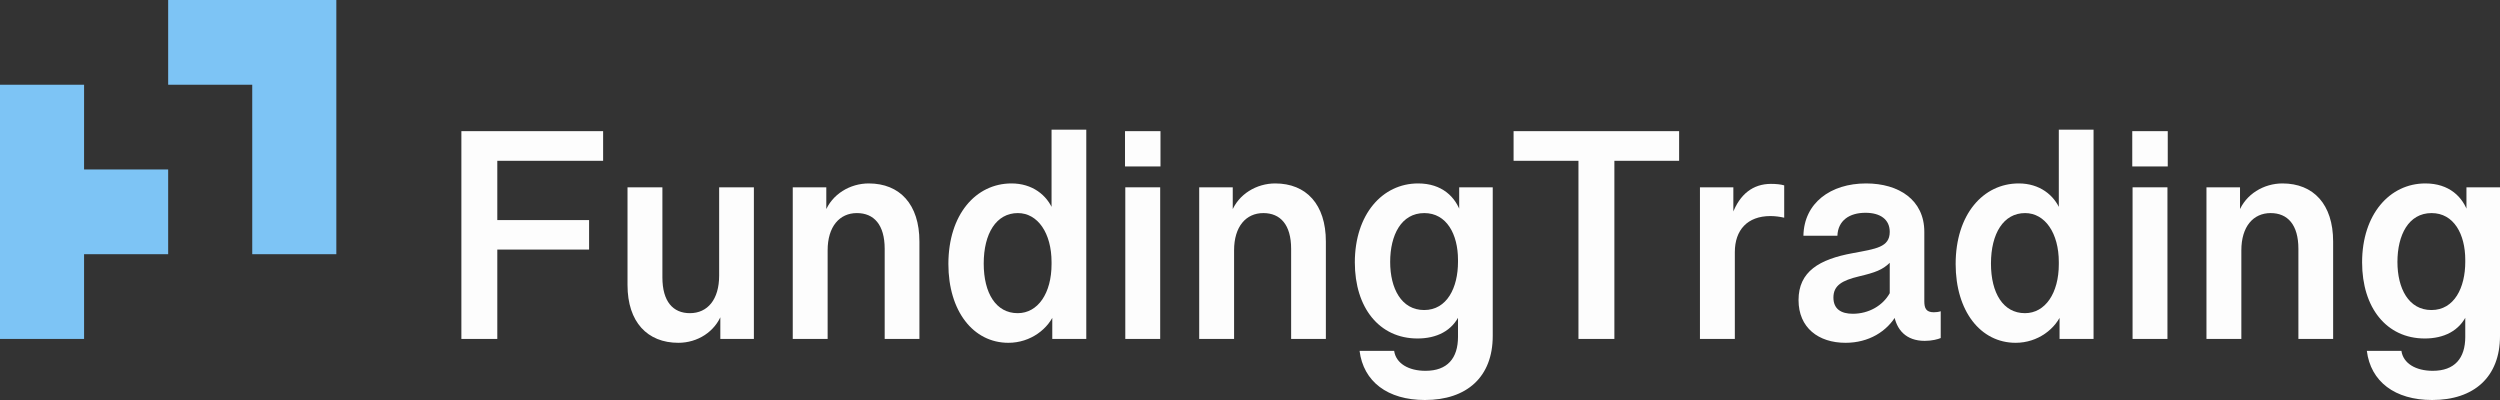 <?xml version="1.0" encoding="UTF-8"?>
<svg width="150px" height="24px" viewBox="0 0 150 24" version="1.1" xmlns="http://www.w3.org/2000/svg" xmlns:xlink="http://www.w3.org/1999/xlink">
    <rect x="0" y="0" width="150" height="24" fill="#333333" stroke="none"/>
    <title>Group 7</title>
    <g id="Symbols" stroke="none" stroke-width="1" fill="none" fill-rule="evenodd">
        <g id="menu" transform="translate(-46, 0)">
            <g id="Group-7" transform="translate(46, 0)">
                <g id="FundingTrading-Copy-4" transform="translate(27.683, 7.78)" fill="#FDFDFD" fill-rule="nonzero">
                    <polygon id="Path" points="0 12.556 2.155 12.556 2.155 7.194 7.662 7.194 7.662 5.425 2.155 5.425 2.155 1.868 8.504 1.868 8.504 0.089 0 0.089"></polygon>
                    <path d="M13.018,12.788 C14.171,12.788 15.218,12.127 15.625,11.055 L15.537,10.947 L15.537,12.556 L17.55,12.556 L17.55,3.459 L15.466,3.459 L15.466,8.758 C15.466,10.188 14.774,11.01 13.71,11.01 C12.699,11.01 12.061,10.313 12.061,8.865 L12.061,3.459 L9.968,3.459 L9.968,9.321 C9.968,11.546 11.165,12.788 13.018,12.788 Z" id="Path"></path>
                    <path d="M19.882,12.556 L21.975,12.556 L21.975,7.239 C21.975,5.809 22.693,5.005 23.731,5.005 C24.751,5.005 25.398,5.702 25.398,7.149 L25.398,12.556 L27.482,12.556 L27.482,6.711 C27.482,4.477 26.303,3.226 24.44,3.226 C23.332,3.226 22.232,3.861 21.815,4.951 L21.895,5.031 L21.895,3.459 L19.882,3.459 L19.882,12.556 Z" id="Path"></path>
                    <path d="M32.821,12.788 C34.151,12.788 35.25,11.948 35.623,10.93 L35.454,10.903 L35.454,12.556 L37.494,12.556 L37.494,0 L35.41,0 L35.41,4.987 L35.508,4.844 C35.135,3.914 34.248,3.226 33.007,3.226 C30.87,3.226 29.22,5.085 29.22,8.061 C29.22,10.885 30.71,12.788 32.821,12.788 Z M33.379,11.01 C32.076,11.01 31.34,9.812 31.34,8.034 C31.34,6.229 32.093,5.005 33.388,5.005 C34.585,5.005 35.41,6.211 35.41,7.945 L35.41,8.07 C35.41,9.812 34.594,11.01 33.379,11.01 Z" id="Shape"></path>
                    <path d="M39.835,12.556 L41.928,12.556 L41.928,3.459 L39.835,3.459 L39.835,12.556 Z M39.818,2.207 L41.946,2.207 L41.946,0.089 L39.818,0.089 L39.818,2.207 Z" id="Shape"></path>
                    <path d="M44.269,12.556 L46.362,12.556 L46.362,7.239 C46.362,5.809 47.08,5.005 48.118,5.005 C49.138,5.005 49.785,5.702 49.785,7.149 L49.785,12.556 L51.869,12.556 L51.869,6.711 C51.869,4.477 50.69,3.226 48.827,3.226 C47.719,3.226 46.619,3.861 46.203,4.951 L46.282,5.031 L46.282,3.459 L44.269,3.459 L44.269,12.556 Z" id="Path"></path>
                    <path d="M57.811,16.22 C60.329,16.22 61.881,14.835 61.881,12.377 L61.881,3.459 L59.868,3.459 L59.868,5.04 L59.983,5.04 C59.664,4.03 58.831,3.226 57.403,3.226 C55.257,3.226 53.607,5.085 53.607,7.963 C53.607,10.679 55.071,12.529 57.367,12.529 C58.494,12.529 59.46,12.091 59.921,11.046 L59.797,11.028 L59.797,12.431 C59.797,13.718 59.159,14.469 57.846,14.469 C56.826,14.469 56.073,14.022 55.966,13.271 L53.891,13.271 C54.122,15.112 55.567,16.22 57.811,16.22 Z M57.766,10.822 C56.401,10.822 55.727,9.527 55.727,7.936 C55.727,6.327 56.392,5.005 57.775,5.005 C59.114,5.005 59.797,6.274 59.797,7.811 L59.797,7.936 C59.797,9.473 59.141,10.822 57.766,10.822 Z" id="Shape"></path>
                    <polygon id="Path" points="67.025 12.556 69.18 12.556 69.18 1.868 73.064 1.868 73.064 0.089 63.132 0.089 63.132 1.868 67.025 1.868"></polygon>
                    <path d="M74.314,12.556 L76.407,12.556 L76.407,7.346 C76.407,6.023 77.161,5.183 78.544,5.183 C78.837,5.183 79.13,5.228 79.369,5.282 L79.369,3.342 C79.165,3.28 78.872,3.253 78.571,3.253 C77.507,3.253 76.7,3.861 76.256,5.067 L76.318,5.165 L76.318,3.459 L74.314,3.459 L74.314,12.556 Z" id="Path"></path>
                    <path d="M83.049,12.788 C84.433,12.788 85.541,12.118 86.126,11.09 L85.949,11.055 C86.091,12.002 86.676,12.672 87.802,12.672 C88.228,12.672 88.601,12.574 88.76,12.502 L88.76,10.894 C88.636,10.939 88.468,10.956 88.343,10.956 C87.873,10.956 87.776,10.697 87.776,10.295 L87.776,6.131 C87.776,4.218 86.251,3.226 84.282,3.226 C82.145,3.226 80.557,4.406 80.522,6.363 L82.561,6.363 C82.597,5.451 83.28,4.987 84.246,4.987 C85.151,4.987 85.701,5.398 85.701,6.131 C85.701,7.06 84.867,7.149 83.484,7.409 C81.48,7.775 80.229,8.508 80.229,10.224 C80.229,11.886 81.426,12.788 83.049,12.788 Z M83.484,11.046 C82.783,11.046 82.322,10.76 82.322,10.072 C82.322,9.339 82.854,9.044 83.856,8.803 C84.841,8.57 85.266,8.409 85.701,7.989 L85.701,9.812 C85.293,10.545 84.459,11.046 83.484,11.046 Z" id="Shape"></path>
                    <path d="M93.256,12.788 C94.587,12.788 95.686,11.948 96.059,10.93 L95.89,10.903 L95.89,12.556 L97.93,12.556 L97.93,0 L95.846,0 L95.846,4.987 L95.943,4.844 C95.571,3.914 94.684,3.226 93.443,3.226 C91.305,3.226 89.656,5.085 89.656,8.061 C89.656,10.885 91.146,12.788 93.256,12.788 Z M93.815,11.01 C92.511,11.01 91.775,9.812 91.775,8.034 C91.775,6.229 92.529,5.005 93.824,5.005 C95.021,5.005 95.846,6.211 95.846,7.945 L95.846,8.07 C95.846,9.812 95.03,11.01 93.815,11.01 Z" id="Shape"></path>
                    <path d="M100.271,12.556 L102.364,12.556 L102.364,3.459 L100.271,3.459 L100.271,12.556 Z M100.253,2.207 L102.382,2.207 L102.382,0.089 L100.253,0.089 L100.253,2.207 Z" id="Shape"></path>
                    <path d="M104.705,12.556 L106.798,12.556 L106.798,7.239 C106.798,5.809 107.516,5.005 108.554,5.005 C109.574,5.005 110.221,5.702 110.221,7.149 L110.221,12.556 L112.305,12.556 L112.305,6.711 C112.305,4.477 111.125,3.226 109.263,3.226 C108.155,3.226 107.055,3.861 106.638,4.951 L106.718,5.031 L106.718,3.459 L104.705,3.459 L104.705,12.556 Z" id="Path"></path>
                    <path d="M118.246,16.22 C120.765,16.22 122.317,14.835 122.317,12.377 L122.317,3.459 L120.304,3.459 L120.304,5.04 L120.419,5.04 C120.1,4.03 119.266,3.226 117.839,3.226 C115.692,3.226 114.043,5.085 114.043,7.963 C114.043,10.679 115.506,12.529 117.803,12.529 C118.929,12.529 119.896,12.091 120.357,11.046 L120.233,11.028 L120.233,12.431 C120.233,13.718 119.594,14.469 118.282,14.469 C117.262,14.469 116.508,14.022 116.402,13.271 L114.327,13.271 C114.557,15.112 116.003,16.22 118.246,16.22 Z M118.202,10.822 C116.836,10.822 116.163,9.527 116.163,7.936 C116.163,6.327 116.828,5.005 118.211,5.005 C119.55,5.005 120.233,6.274 120.233,7.811 L120.233,7.936 C120.233,9.473 119.577,10.822 118.202,10.822 Z" id="Shape"></path>
                </g>
                <g id="Group-6-Copy-5" fill="#7DC4F5">
                    <path d="M5.045,5.084 L5.044,10.167 L10.09,10.168 L10.09,15.252 L5.044,15.251 L5.045,20.336 L0,20.336 L0,5.084 L5.045,5.084 Z M20.18,-5.19389426e-15 L20.18,15.252 L15.135,15.252 L15.134,5.083 L10.09,5.084 L10.09,-4.57606835e-15 L20.18,-5.19389426e-15 Z" id="Combined-Shape"></path>
                </g>
            </g>
        </g>
    </g>
</svg>